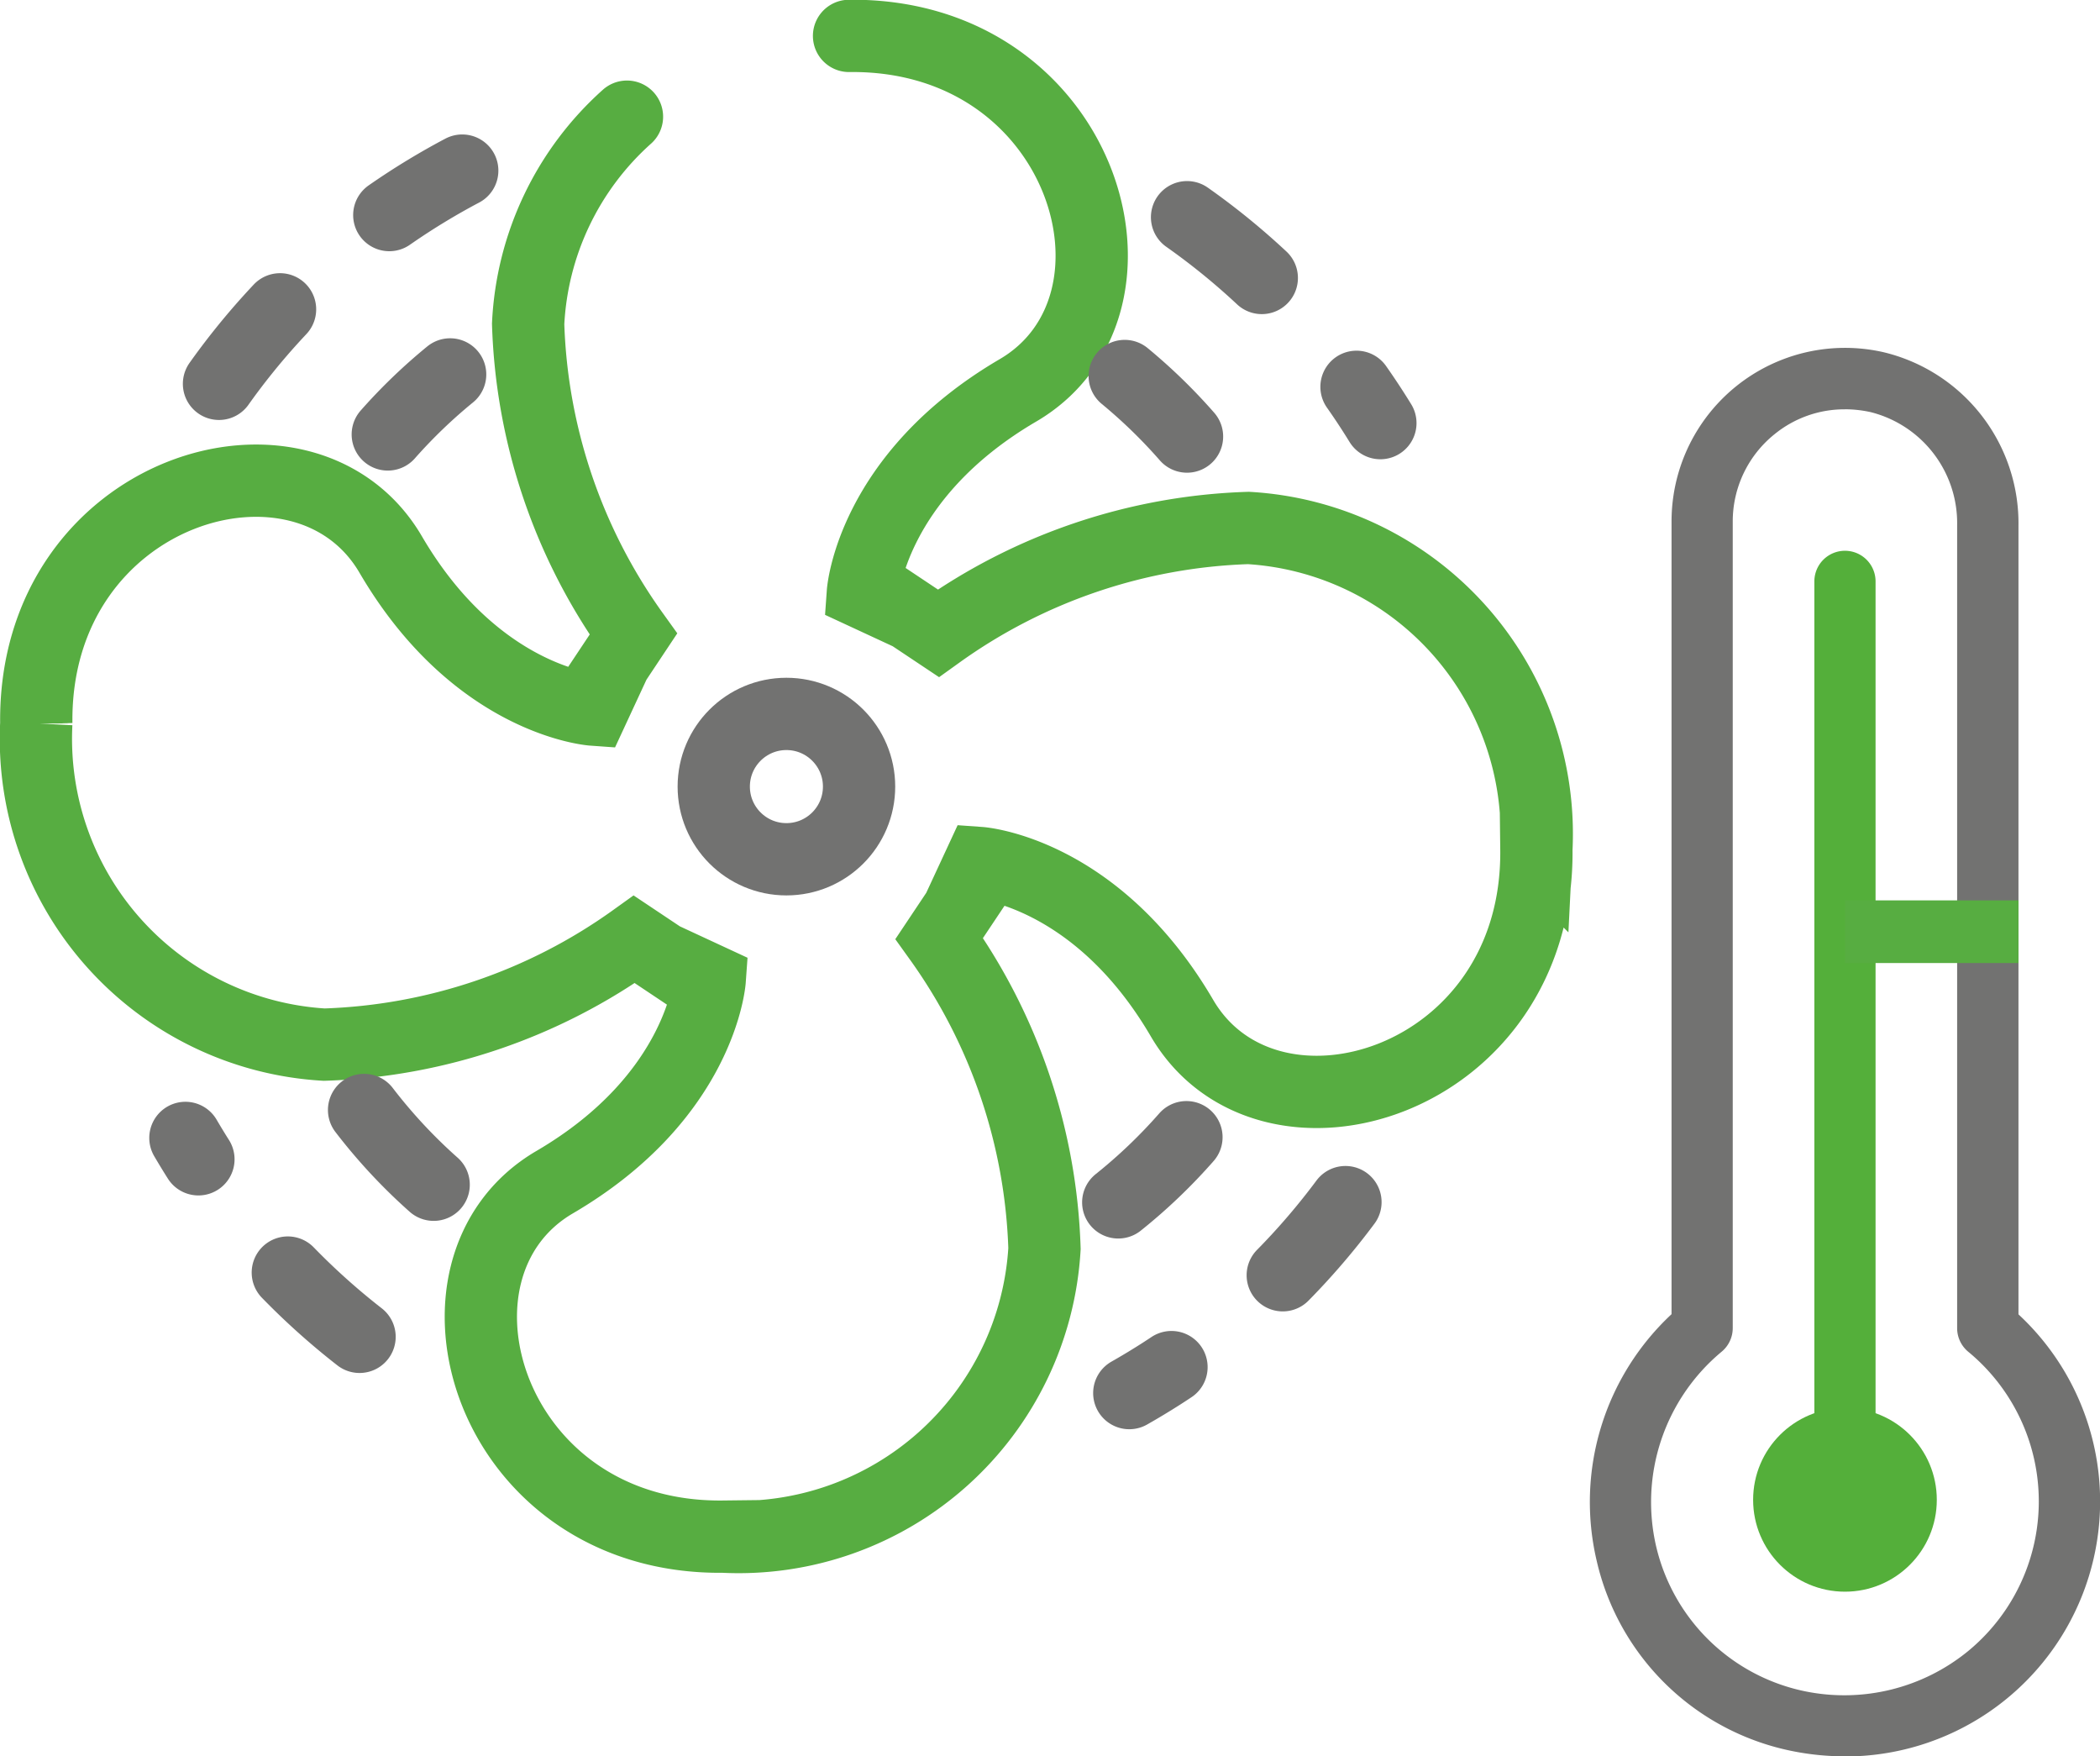 <svg xmlns="http://www.w3.org/2000/svg" width="43.583" height="36.441" viewBox="0 0 43.583 36.441"><g transform="translate(-992.986 -278.319)"><g transform="translate(1025.985 285.543)"><ellipse cx="1.906" cy="1.906" rx="1.906" ry="1.906" transform="translate(3.385 21.99)" fill="#54af3a"/><g transform="translate(4.656 4.204)"><path d="M631.88,160.185a.635.635,0,0,1-.635-.635V141.34a.635.635,0,1,1,1.27,0V159.55A.635.635,0,0,1,631.88,160.185Z" transform="translate(-631.245 -140.705)" fill="#54af3a"/></g><g transform="translate(0 0)"><path d="M617.741,152.96a5.481,5.481,0,0,1-1.039-.1,5.217,5.217,0,0,1-4.106-3.967,5.326,5.326,0,0,1,1.556-5.107V127.34a3.6,3.6,0,0,1,4.4-3.514,3.651,3.651,0,0,1,2.8,3.6v16.364a5.292,5.292,0,0,1-3.61,9.173Zm.005-27.949a2.294,2.294,0,0,0-1.456.516,2.321,2.321,0,0,0-.868,1.814v16.734a.636.636,0,0,1-.231.49,4.059,4.059,0,0,0-1.356,4.05,4,4,0,0,0,3.108,3,4.06,4.06,0,0,0,3.367-.841,4.023,4.023,0,0,0,0-6.208.635.635,0,0,1-.231-.49V127.422a2.375,2.375,0,0,0-1.8-2.354A2.523,2.523,0,0,0,617.746,125.01Z" transform="translate(-612.46 -123.742)" fill="#727271"/></g></g><g transform="translate(993.736 279.069)"><path d="M738.7,135.428a14.524,14.524,0,0,1,4.012,4.272" transform="translate(-714.814 -131.671)" fill="none" stroke="#727271" stroke-linecap="round" stroke-miterlimit="10" stroke-width="1.5" stroke-dasharray="2 3"/><path d="M673.652,136.724A14.514,14.514,0,0,1,678.7,132.3" transform="translate(-669.857 -129.51)" fill="none" stroke="#727271" stroke-linecap="round" stroke-miterlimit="10" stroke-width="1.5" stroke-dasharray="2 3"/><path d="M675,201.4a14.526,14.526,0,0,1-3.614-4.127" transform="translate(-668.288 -174.412)" fill="none" stroke="#727271" stroke-linecap="round" stroke-miterlimit="10" stroke-width="1.5" stroke-dasharray="2 3"/><path d="M739.308,201.6a14.514,14.514,0,0,1-4.486,3.962" transform="translate(-712.135 -177.407)" fill="none" stroke="#727271" stroke-linecap="round" stroke-miterlimit="10" stroke-width="1.5" stroke-dasharray="2 3"/><path d="M673.626,124.934a6.163,6.163,0,0,0-2.051,4.3,11.667,11.667,0,0,0,2.184,6.436l-.459.69.016.014-.4.862s-2.413-.172-4.194-3.218-7.412-1.379-7.355,3.505a6.357,6.357,0,0,0,5.975,6.665,11.668,11.668,0,0,0,6.436-2.184l.689.46.014-.016.862.4s-.172,2.413-3.218,4.194-1.379,7.412,3.5,7.355a6.358,6.358,0,0,0,6.666-5.976,11.667,11.667,0,0,0-2.184-6.436l.46-.689-.016-.014.4-.862s2.413.172,4.194,3.218,7.412,1.379,7.355-3.505a6.358,6.358,0,0,0-5.976-6.665,11.667,11.667,0,0,0-6.436,2.184l-.69-.46-.014.016-.862-.4s.172-2.413,3.218-4.195,1.379-7.412-3.505-7.355" transform="translate(-661.364 -123.263)" fill="none" stroke="#57ad41" stroke-linecap="round" stroke-miterlimit="10" stroke-width="1.5"/><ellipse cx="1.508" cy="1.508" rx="1.508" ry="1.508" transform="translate(14.063 14.063)" fill="none" stroke="#727271" stroke-linecap="round" stroke-miterlimit="10" stroke-width="1.5"/><path d="M734.513,146.1a11.11,11.11,0,0,1,1.293,1.256" transform="translate(-711.921 -139.048)" fill="none" stroke="#727271" stroke-linecap="round" stroke-miterlimit="10" stroke-width="1.5"/><path d="M684.992,147.235a11.079,11.079,0,0,1,1.294-1.245" transform="translate(-677.694 -138.971)" fill="none" stroke="#727271" stroke-linecap="round" stroke-miterlimit="10" stroke-width="1.5"/><path d="M684.845,196.957a11.118,11.118,0,0,1-1.444-1.551" transform="translate(-676.595 -173.125)" fill="none" stroke="#727271" stroke-linecap="round" stroke-miterlimit="10" stroke-width="1.5"/><path d="M735.493,197.234a11.083,11.083,0,0,1-1.415,1.352" transform="translate(-711.62 -174.388)" fill="none" stroke="#727271" stroke-linecap="round" stroke-miterlimit="10" stroke-width="1.5"/></g><path d="M-2055.927-4883.5h3.6" transform="translate(3087.204 5181.151)" fill="none" stroke="#57ad41" stroke-width="1.3"/></g></svg>